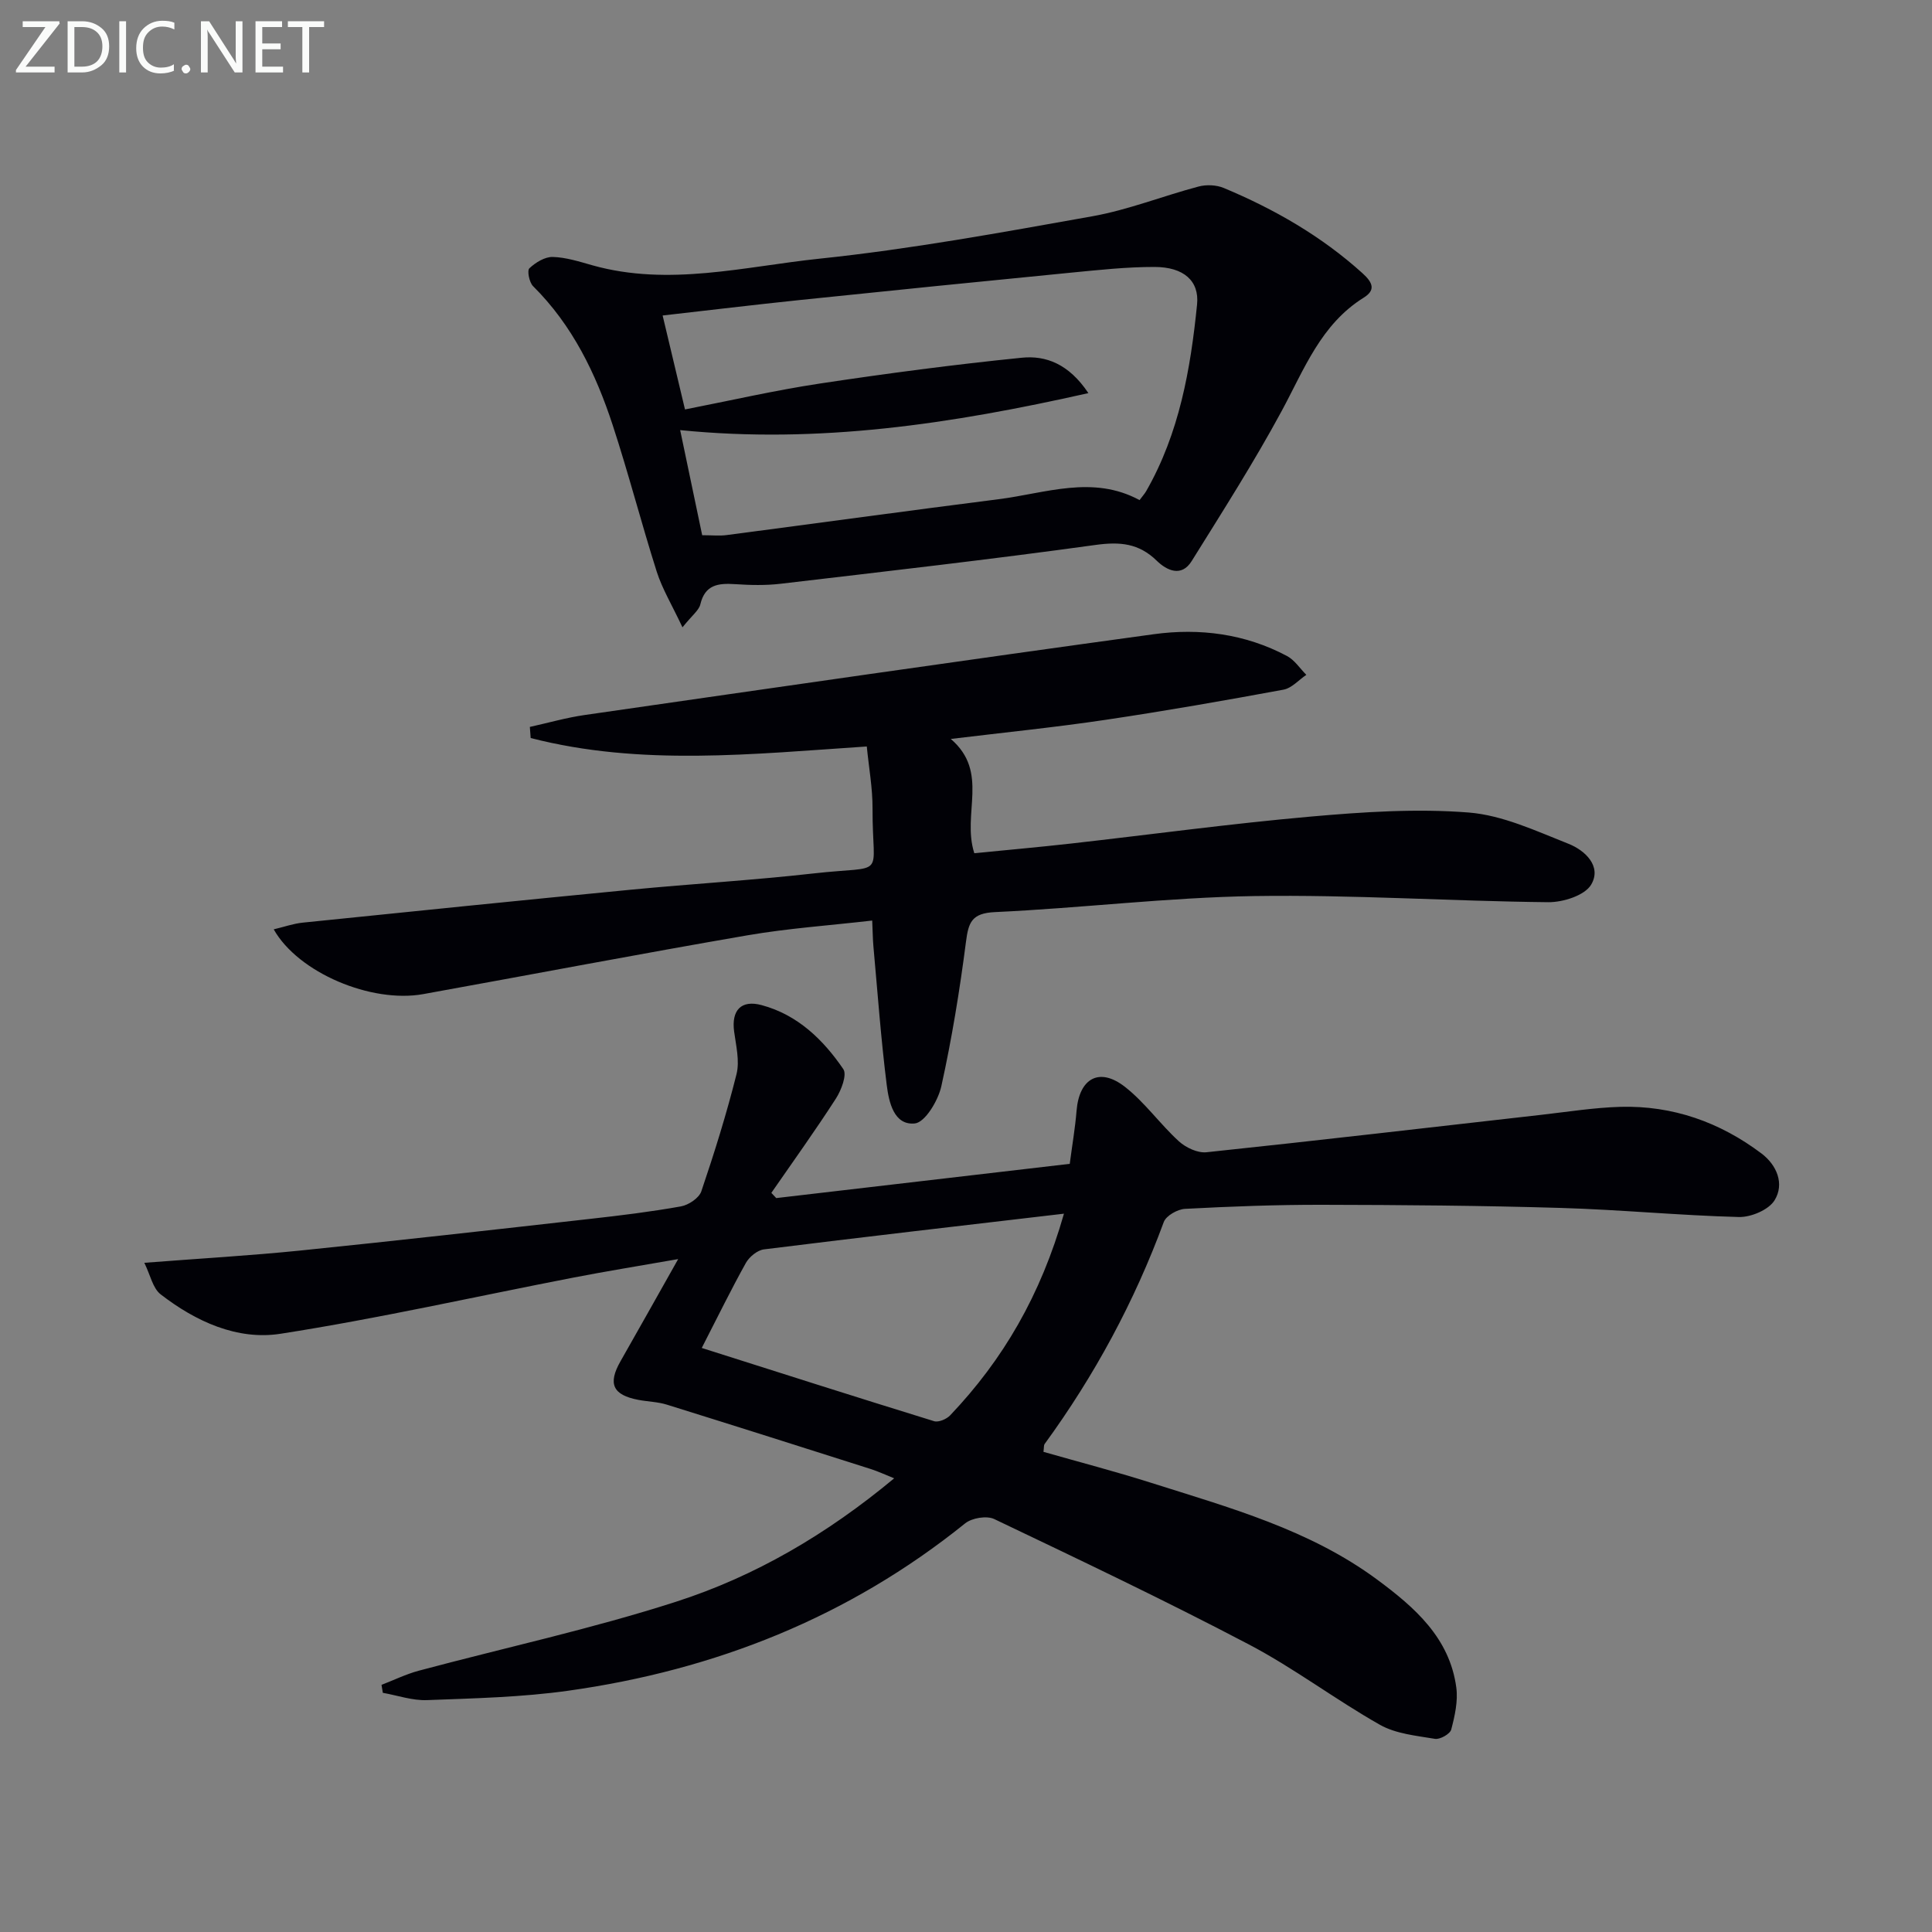 <svg enable-background="new 0 0 400 400" viewBox="0 0 400 400" xmlns="http://www.w3.org/2000/svg"><rect x="0" y="0" width="400" height="400" fill="#808080" stroke="none"/><path d="m160.71 248.05c20.11-2.34 40.21-4.69 60.77-7.09.5-3.84 1.12-7.4 1.41-10.99.55-6.71 4.7-9.09 9.99-4.97 4.14 3.22 7.27 7.71 11.18 11.28 1.44 1.32 3.9 2.48 5.74 2.28 23.12-2.43 46.22-5.14 69.33-7.75 5.45-.62 10.89-1.49 16.35-1.65 10.83-.3 20.6 3.17 29.21 9.65 3.18 2.4 4.81 6.29 2.72 9.69-1.21 1.98-4.87 3.53-7.39 3.47-12.29-.32-24.55-1.52-36.84-1.88-16.46-.49-32.94-.62-49.41-.65-9.48-.02-18.96.34-28.42.84-1.55.08-3.91 1.41-4.4 2.72-6.08 16.5-14.34 31.8-24.69 45.99-.16.22-.1.62-.22 1.6 7.34 2.1 14.82 4.04 22.19 6.38 16.3 5.17 32.92 9.71 46.95 20.11 7.71 5.71 14.95 12.01 16.33 22.29.38 2.83-.31 5.9-1.05 8.72-.24.91-2.33 2.09-3.36 1.92-3.87-.65-8.09-1.04-11.4-2.91-9.25-5.23-17.79-11.74-27.18-16.66-17.33-9.1-35.02-17.51-52.68-25.94-1.56-.74-4.62-.23-6.02.9-24.09 19.41-51.75 30.37-82.13 34.64-9.66 1.36-19.5 1.58-29.28 1.95-3.03.12-6.1-.97-9.15-1.51-.09-.55-.18-1.1-.27-1.65 2.57-.99 5.08-2.22 7.72-2.93 17.76-4.75 35.79-8.65 53.26-14.28 16.35-5.26 31.19-13.94 45.16-25.55-1.96-.79-3.37-1.45-4.84-1.92-14.07-4.48-28.15-8.95-42.25-13.34-1.87-.58-3.91-.61-5.86-.98-5.33-1.01-6.37-3.34-3.71-8 3.77-6.62 7.49-13.26 11.94-21.15-8.07 1.42-14.95 2.52-21.78 3.85-20.18 3.91-40.25 8.45-60.54 11.61-8.98 1.4-17.58-2.55-24.83-8.16-1.64-1.27-2.13-4.01-3.38-6.53 11.58-.9 22.01-1.49 32.4-2.55 20-2.04 39.98-4.3 59.95-6.55 6.27-.7 12.55-1.47 18.75-2.58 1.58-.28 3.74-1.72 4.22-3.11 2.71-8 5.24-16.09 7.29-24.28.68-2.74-.11-5.9-.5-8.83-.58-4.37 1.44-6.6 5.7-5.45 7.44 2 12.74 7.14 16.91 13.25.8 1.17-.42 4.36-1.53 6.09-4.27 6.63-8.88 13.04-13.37 19.53.33.36.67.72 1.01 1.08zm59.57 3.23c-21.33 2.5-41.73 4.85-62.11 7.39-1.37.17-3.03 1.54-3.74 2.8-3.05 5.47-5.8 11.1-9.14 17.61 16.25 5.16 32.15 10.24 48.1 15.16.93.29 2.6-.43 3.35-1.23 10.93-11.5 18.72-24.82 23.54-41.73z" fill="#010106"/><path d="m196.85 152.99c8.06 6.91 2.24 15.48 4.87 23.66 6.41-.64 13.25-1.24 20.08-2.01 16.5-1.86 32.97-4.11 49.51-5.57 10.87-.96 21.9-1.7 32.73-.85 7.03.55 13.95 3.81 20.68 6.47 3.43 1.35 6.97 4.66 4.71 8.47-1.33 2.24-5.83 3.66-8.88 3.63-20.28-.21-40.56-1.58-60.82-1.27-17.92.28-35.8 2.49-53.72 3.32-4.82.22-5.5 2.1-6.02 6.18-1.29 10.02-2.92 20.03-5.1 29.89-.66 2.97-3.38 7.49-5.5 7.69-4.33.42-5.36-4.45-5.8-7.95-1.2-9.54-1.89-19.14-2.76-28.72-.13-1.46-.14-2.92-.25-5.34-8.86 1.02-17.43 1.61-25.85 3.06-22.4 3.86-44.73 8.13-67.1 12.17-10.76 1.94-25.89-4.42-30.96-13.41 2.13-.5 4.05-1.19 6.03-1.39 22.65-2.32 45.3-4.63 67.96-6.82 12.57-1.21 25.19-1.95 37.73-3.36 15.52-1.75 12.2 1.43 12.26-13.43.02-4.26-.77-8.52-1.19-12.86-23.61 1.56-46.79 4.12-69.59-1.75-.06-.77-.11-1.53-.17-2.3 3.77-.83 7.51-1.91 11.32-2.46 39.27-5.66 78.53-11.34 117.83-16.73 9.51-1.31 18.95-.1 27.61 4.51 1.58.84 2.68 2.58 4 3.9-1.57 1.06-3.03 2.76-4.74 3.07-12.24 2.26-24.5 4.41-36.81 6.24-10.32 1.54-20.73 2.59-32.06 3.96z" fill="#010106"/><path d="m141.3 129.88c-2.22-4.71-4.19-7.97-5.32-11.49-3.21-10.1-5.85-20.38-9.15-30.44-3.49-10.64-8.32-20.62-16.46-28.7-.79-.78-1.27-3.22-.77-3.7 1.27-1.2 3.2-2.39 4.83-2.35 2.76.07 5.53.97 8.23 1.73 15.79 4.43 31.43.26 46.97-1.37 18.94-1.98 37.74-5.43 56.51-8.78 7.46-1.33 14.64-4.21 22.01-6.16 1.61-.43 3.68-.34 5.2.29 10.48 4.38 20.23 9.97 28.74 17.66 2.17 1.96 2.74 3.5.26 5.05-8.89 5.54-12.32 14.83-16.98 23.45-5.74 10.62-12.26 20.84-18.65 31.1-2.11 3.39-5.15 1.95-7.23-.08-3.71-3.62-7.6-3.96-12.64-3.27-21.69 3-43.46 5.48-65.22 8.04-3.12.37-6.33.29-9.48.08-3.43-.22-6.18.09-7.15 4.17-.29 1.26-1.69 2.26-3.7 4.77zm4.08-19.07c2.1 0 3.61.17 5.07-.03 18.76-2.45 37.5-5.04 56.27-7.42 9.75-1.23 19.52-5.07 29.21.18.62-.83 1.07-1.32 1.39-1.88 6.84-11.96 9.17-25.19 10.52-38.63.49-4.87-2.76-7.75-8.8-7.76-5.8-.01-11.61.63-17.4 1.19-18.67 1.83-37.33 3.71-55.98 5.65-9.49.99-18.97 2.13-28.47 3.21 1.63 6.83 3.1 13.03 4.63 19.45 9.37-1.83 18.58-3.95 27.91-5.36 13.91-2.1 27.86-3.94 41.85-5.35 4.93-.49 9.69 1.25 13.76 7.33-28.44 6.4-55.86 10.53-84.52 7.66 1.58 7.55 3.03 14.48 4.56 21.76z" fill="#010106"/><g fill="#fafbfa"><path d="m12.4 4.8-7.1 9h6v1.2h-8v-.5l6.1-8.9h-4.7v-1.2h7.6v.4z"/><path d="m14 14v-9.6h3c1.6 0 2.9.5 4 1.4s1.6 2.2 1.6 3.8-.5 3-1.6 3.9-2.4 1.5-4 1.5h-3zm1.4-8.4v8.2h1.6c1.3 0 2.4-.4 3.1-1.1s1.1-1.8 1.1-3.1-.4-2.3-1.2-3-1.8-1-3.1-1z"/><path d="m26.1 4.4v10.6h-1.4v-10.6z"/><path d="m36.1 14.6c-.8.4-1.8.6-2.9.6-1.5 0-2.7-.5-3.6-1.4s-1.4-2.2-1.4-3.8c0-1.7.5-3.1 1.5-4.1s2.3-1.6 3.9-1.6c1 0 1.8.1 2.5.4v1.4c-.8-.4-1.6-.6-2.5-.6-1.2 0-2.1.4-2.9 1.2s-1.1 1.8-1.1 3.2c0 1.3.3 2.3 1 3s1.6 1.1 2.7 1.1c1 0 2-.2 2.7-.7v1.3z"/><path d="m37.6 14.3c0-.2.1-.5.3-.6s.4-.3.6-.3c.3 0 .5.1.6.3s.3.4.3.6-.1.4-.3.6-.4.3-.6.3c-.3 0-.5-.1-.6-.3s-.3-.4-.3-.6z"/><path d="m50.2 15h-1.6l-5.3-8.2c-.2-.2-.3-.5-.4-.7 0 .2.1.7.1 1.5v7.4h-1.4v-10.6h1.7l5.2 8.1c.2.4.4.6.4.7 0-.3-.1-.8-.1-1.5v-7.3h1.4z"/><path d="m58.6 15h-5.7v-10.6h5.5v1.2h-4.1v3.4h3.8v1.2h-3.8v3.6h4.3z"/><path d="m67.1 5.6h-3.1v9.4h-1.4v-9.4h-3v-1.2h7.5z"/></g></svg>

